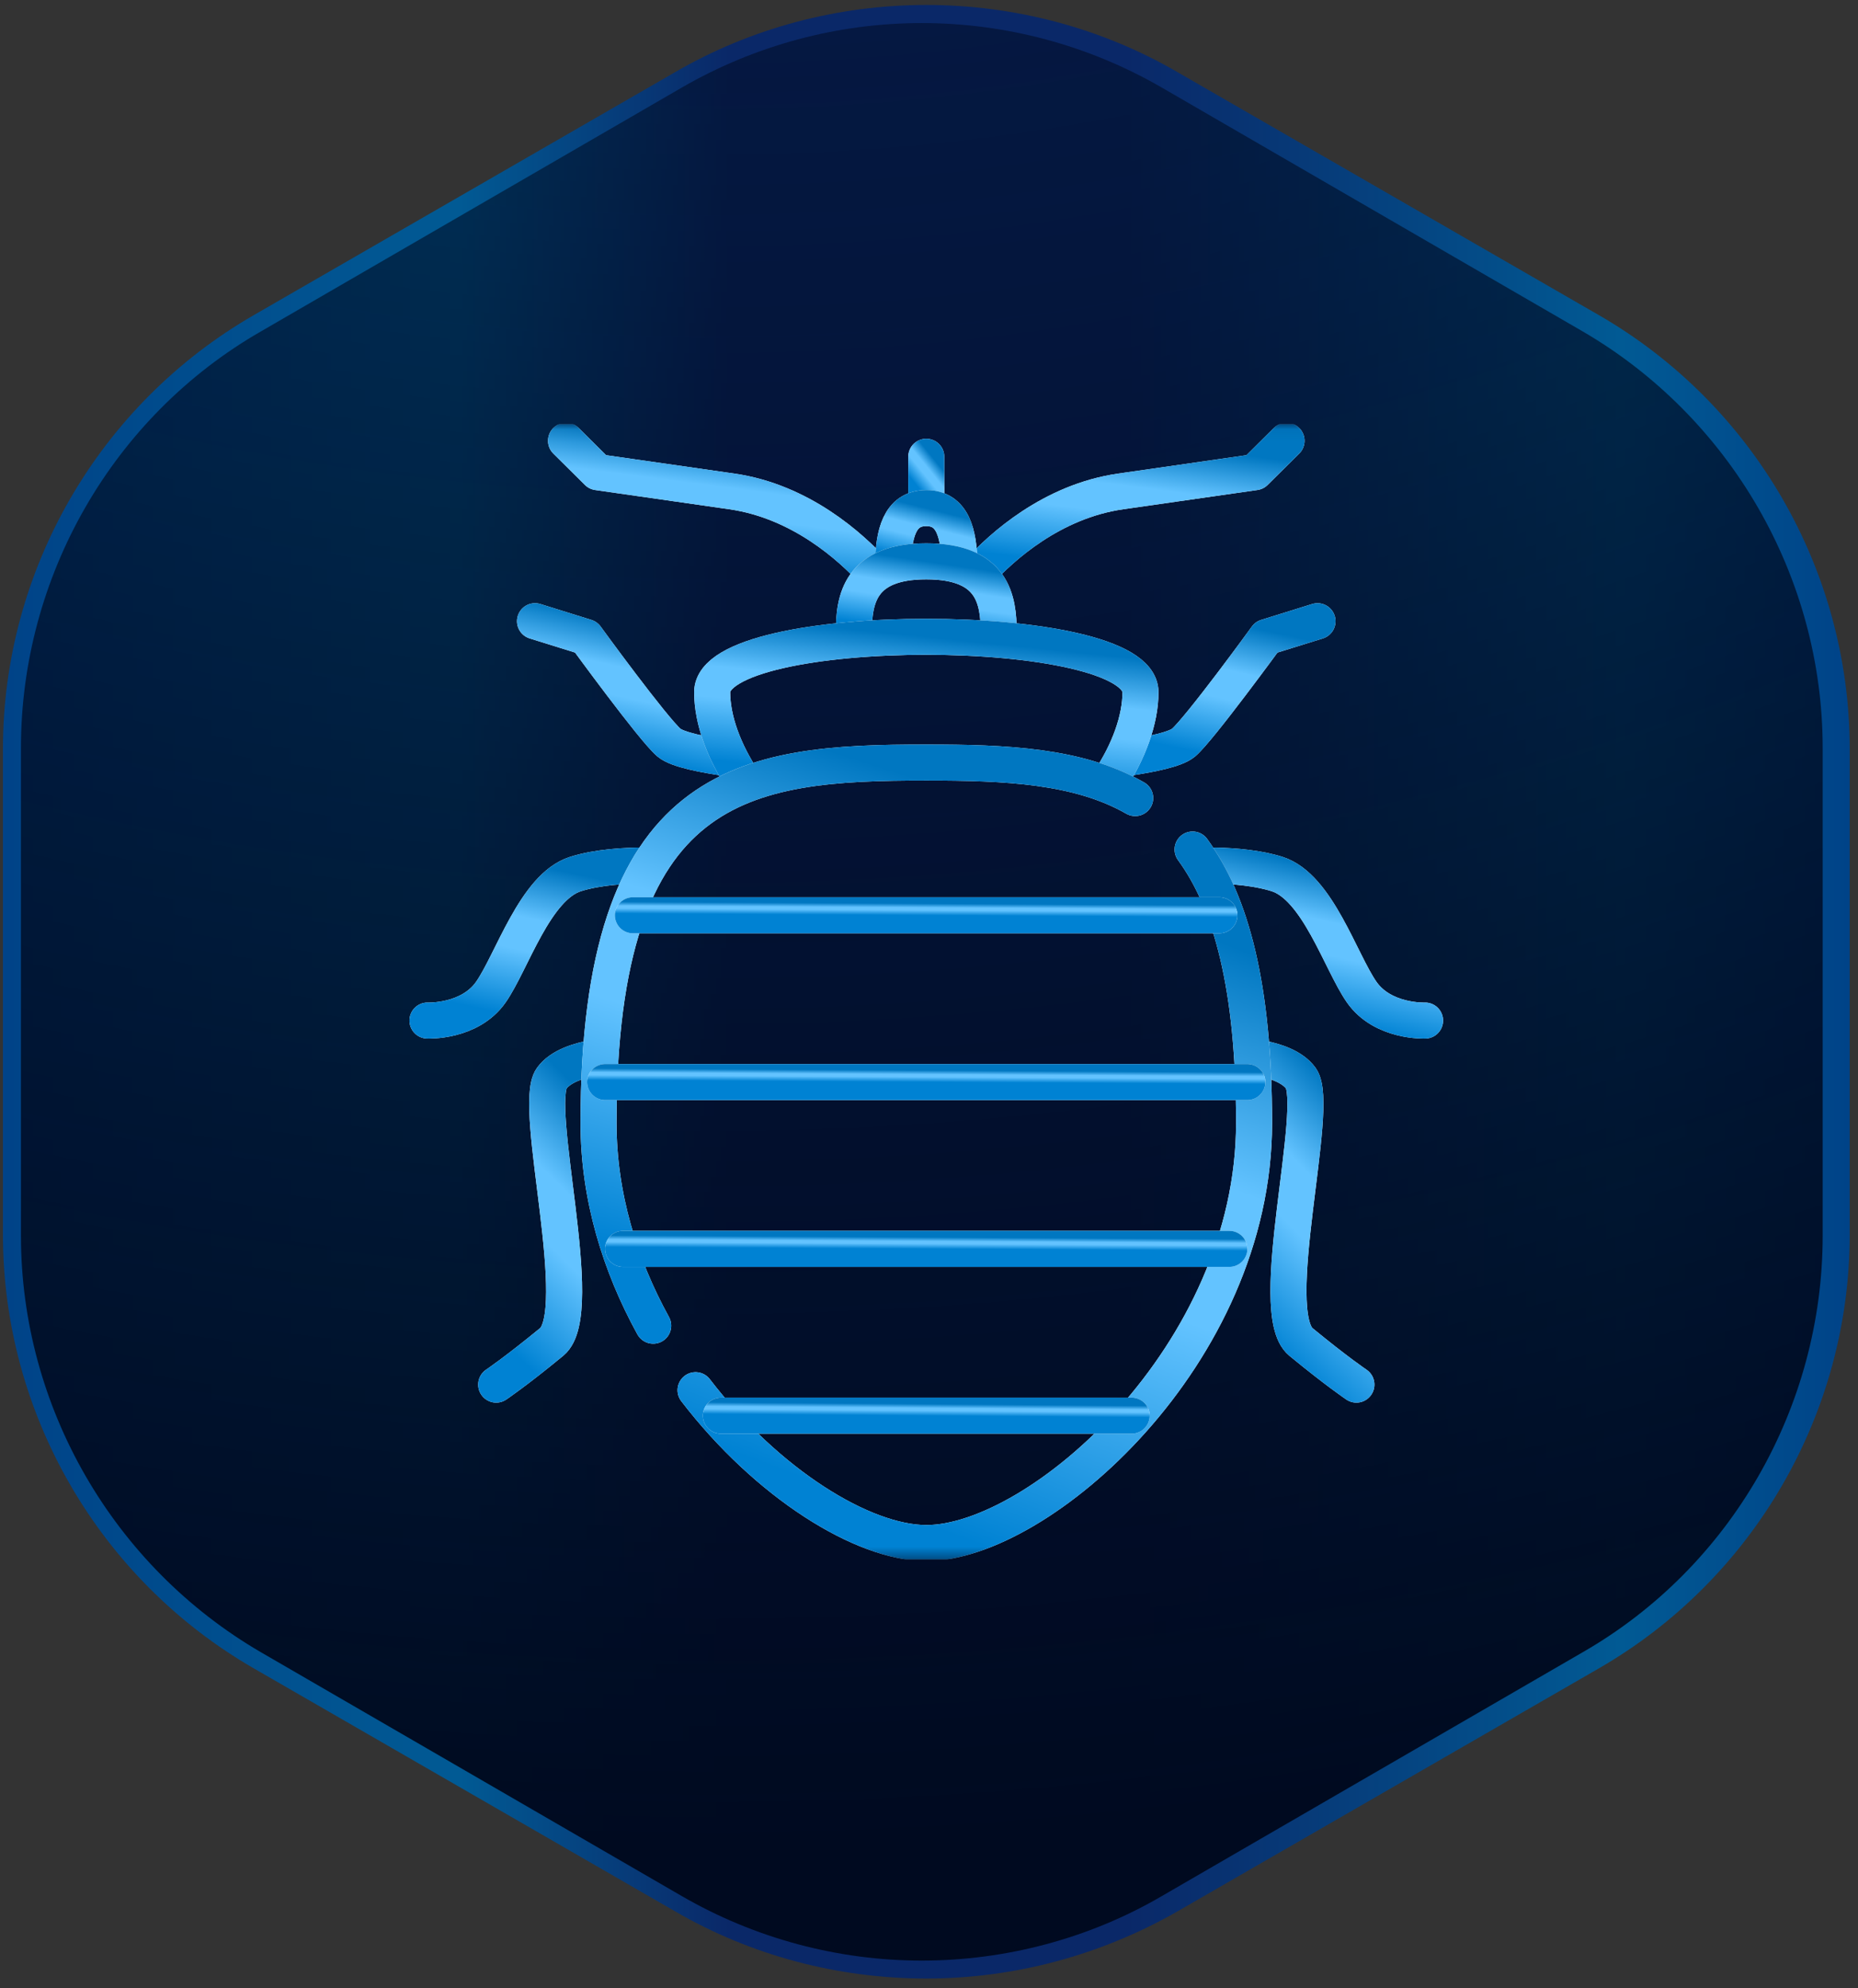 <?xml version="1.0" encoding="UTF-8"?>
<svg xmlns="http://www.w3.org/2000/svg" width="158" height="169" viewBox="0 0 158 169" fill="none">
  <rect x="0" y="0" width="158" height="169" fill="#333333" stroke="none"/>
  <path d="M78.773 168.192C71.297 168.192 63.885 166.247 57.414 162.483L21.608 141.841C8.416 134.249 0.25 120.132 0.25 104.949V63.665C0.25 48.482 8.416 34.365 21.608 26.773L57.414 6.131C63.885 2.367 71.297 0.422 78.773 0.422C86.248 0.422 93.66 2.367 100.131 6.131L135.937 26.773C149.129 34.365 157.295 48.482 157.295 63.665V104.949C157.295 120.132 149.129 134.249 135.937 141.841L100.131 162.483C93.66 166.184 86.311 168.192 78.773 168.192Z" fill="url(#paint0_linear_6316_968)"></path>
  <path d="M78.389 166.667C71.23 166.667 64.197 164.777 57.981 161.185L22.189 140.455C9.63 133.146 1.781 119.599 1.781 105.044V63.584C1.781 49.029 9.568 35.419 22.189 28.173L57.981 7.443C64.197 3.851 71.23 1.961 78.389 1.961C85.547 1.961 92.58 3.851 98.796 7.443L134.588 28.173C147.147 35.482 154.996 49.029 154.996 63.584V105.044C154.996 119.599 147.21 133.209 134.588 140.455L98.796 161.185C92.643 164.777 85.547 166.667 78.389 166.667Z" fill="url(#paint1_radial_6316_968)"></path>
  <g clip-path="url(#clip0_6316_968)">
    <mask id="mask0_6316_968" style="mask-type:luminance" maskUnits="userSpaceOnUse" x="30" y="36" width="98" height="97">
      <path d="M30.508 36.053H127.033V132.578H30.508V36.053Z" fill="white"></path>
    </mask>
    <g mask="url(#mask0_6316_968)">
      <path d="M61.922 64.461C59.907 64.179 57.602 63.737 56.889 63.132C55.54 61.986 49.837 54.16 49.837 54.16L45.496 52.808" stroke="white" stroke-width="3.064" stroke-miterlimit="10" stroke-linecap="round" stroke-linejoin="round"></path>
      <path d="M61.922 64.461C59.907 64.179 57.602 63.737 56.889 63.132C55.54 61.986 49.837 54.16 49.837 54.16L45.496 52.808" stroke="url(#paint2_linear_6316_968)" stroke-width="3.064" stroke-miterlimit="10" stroke-linecap="round" stroke-linejoin="round"></path>
      <path d="M54.924 73.573C53.157 73.573 50.802 73.709 48.937 74.301C45.496 75.392 43.547 81.745 41.748 84.329C39.949 86.914 36.352 86.756 36.352 86.756" stroke="white" stroke-width="3.064" stroke-miterlimit="10" stroke-linecap="round" stroke-linejoin="round"></path>
      <path d="M54.924 73.573C53.157 73.573 50.802 73.709 48.937 74.301C45.496 75.392 43.547 81.745 41.748 84.329C39.949 86.914 36.352 86.756 36.352 86.756" stroke="url(#paint3_linear_6316_968)" stroke-width="3.064" stroke-miterlimit="10" stroke-linecap="round" stroke-linejoin="round"></path>
      <path d="M50.745 89.882C49.212 90.134 47.657 90.644 46.917 91.66C45.194 94.028 49.991 111.548 46.917 114.073C43.844 116.598 42.195 117.703 42.195 117.703" stroke="white" stroke-width="3.064" stroke-miterlimit="10" stroke-linecap="round" stroke-linejoin="round"></path>
      <path d="M50.745 89.882C49.212 90.134 47.657 90.644 46.917 91.66C45.194 94.028 49.991 111.548 46.917 114.073C43.844 116.598 42.195 117.703 42.195 117.703" stroke="url(#paint4_linear_6316_968)" stroke-width="3.064" stroke-miterlimit="10" stroke-linecap="round" stroke-linejoin="round"></path>
      <path d="M95.941 64.414C97.871 64.131 99.97 63.705 100.645 63.132C101.994 61.987 107.697 54.16 107.697 54.16L112.038 52.809" stroke="white" stroke-width="3.064" stroke-miterlimit="10" stroke-linecap="round" stroke-linejoin="round"></path>
      <path d="M95.941 64.414C97.871 64.131 99.97 63.705 100.645 63.132C101.994 61.987 107.697 54.16 107.697 54.16L112.038 52.809" stroke="url(#paint5_linear_6316_968)" stroke-width="3.064" stroke-miterlimit="10" stroke-linecap="round" stroke-linejoin="round"></path>
      <path d="M103.348 73.581C104.998 73.618 106.983 73.788 108.6 74.301C112.041 75.392 113.99 81.745 115.788 84.329C117.587 86.914 121.185 86.756 121.185 86.756" stroke="white" stroke-width="3.064" stroke-miterlimit="10" stroke-linecap="round" stroke-linejoin="round"></path>
      <path d="M103.348 73.581C104.998 73.618 106.983 73.788 108.6 74.301C112.041 75.392 113.99 81.745 115.788 84.329C117.587 86.914 121.185 86.756 121.185 86.756" stroke="url(#paint6_linear_6316_968)" stroke-width="3.064" stroke-miterlimit="10" stroke-linecap="round" stroke-linejoin="round"></path>
      <path d="M107.012 89.92C108.473 90.183 109.918 90.692 110.623 91.66C112.347 94.028 107.55 111.548 110.623 114.073C113.696 116.598 115.345 117.703 115.345 117.703" stroke="white" stroke-width="3.064" stroke-miterlimit="10" stroke-linecap="round" stroke-linejoin="round"></path>
      <path d="M107.012 89.92C108.473 90.183 109.918 90.692 110.623 91.66C112.347 94.028 107.55 111.548 110.623 114.073C113.696 116.598 115.345 117.703 115.345 117.703" stroke="url(#paint7_linear_6316_968)" stroke-width="3.064" stroke-miterlimit="10" stroke-linecap="round" stroke-linejoin="round"></path>
      <path d="M74.283 48.602C72.38 46.521 68.109 42.618 62.233 41.774C54.131 40.609 50.821 40.138 50.821 40.138L48.133 37.47" stroke="white" stroke-width="3.064" stroke-miterlimit="10" stroke-linecap="round" stroke-linejoin="round"></path>
      <path d="M74.283 48.602C72.38 46.521 68.109 42.618 62.233 41.774C54.131 40.609 50.821 40.138 50.821 40.138L48.133 37.47" stroke="url(#paint8_linear_6316_968)" stroke-width="3.064" stroke-miterlimit="10" stroke-linecap="round" stroke-linejoin="round"></path>
      <path d="M83.254 48.602C85.157 46.521 89.428 42.618 95.305 41.774C103.407 40.609 106.716 40.138 106.716 40.138L109.404 37.47" stroke="white" stroke-width="3.064" stroke-miterlimit="10" stroke-linecap="round" stroke-linejoin="round"></path>
      <path d="M83.254 48.602C85.157 46.521 89.428 42.618 95.305 41.774C103.407 40.609 106.716 40.138 106.716 40.138L109.404 37.47" stroke="url(#paint9_linear_6316_968)" stroke-width="3.064" stroke-miterlimit="10" stroke-linecap="round" stroke-linejoin="round"></path>
      <path d="M78.769 42.898V38.827" stroke="white" stroke-width="3.064" stroke-miterlimit="10" stroke-linecap="round" stroke-linejoin="round"></path>
      <path d="M78.769 42.898V38.827" stroke="url(#paint10_linear_6316_968)" stroke-width="3.064" stroke-miterlimit="10" stroke-linecap="round" stroke-linejoin="round"></path>
      <path d="M75.949 47.82C76.01 45.533 76.43 43.192 78.768 43.192C81.07 43.192 81.512 45.463 81.584 47.717" stroke="white" stroke-width="3.064" stroke-miterlimit="10" stroke-linecap="round" stroke-linejoin="round"></path>
      <path d="M75.949 47.82C76.01 45.533 76.43 43.192 78.768 43.192C81.07 43.192 81.512 45.463 81.584 47.717" stroke="url(#paint11_linear_6316_968)" stroke-width="3.064" stroke-miterlimit="10" stroke-linecap="round" stroke-linejoin="round"></path>
      <path d="M72.609 53.773C72.609 50.972 73.1 47.718 78.768 47.718C84.436 47.718 84.927 50.972 84.927 53.773" stroke="white" stroke-width="3.064" stroke-miterlimit="10" stroke-linecap="round" stroke-linejoin="round"></path>
      <path d="M72.609 53.773C72.609 50.972 73.1 47.718 78.768 47.718C84.436 47.718 84.927 50.972 84.927 53.773" stroke="url(#paint12_linear_6316_968)" stroke-width="3.064" stroke-miterlimit="10" stroke-linecap="round" stroke-linejoin="round"></path>
      <path d="M63.283 66.492C61.558 63.922 60.562 61.184 60.562 58.842C60.562 52.56 96.983 52.565 96.983 58.842C96.983 61.17 95.999 63.89 94.293 66.447" stroke="white" stroke-width="3.064" stroke-miterlimit="10" stroke-linecap="round" stroke-linejoin="round"></path>
      <path d="M63.283 66.492C61.558 63.922 60.562 61.184 60.562 58.842C60.562 52.56 96.983 52.565 96.983 58.842C96.983 61.17 95.999 63.89 94.293 66.447" stroke="url(#paint13_linear_6316_968)" stroke-width="3.064" stroke-miterlimit="10" stroke-linecap="round" stroke-linejoin="round"></path>
      <path d="M55.546 112.695C52.733 107.587 50.898 101.714 50.898 95.466C50.898 66.155 63.375 64.821 78.765 64.821C85.518 64.821 91.71 65.078 96.534 67.842" stroke="white" stroke-width="3.064" stroke-miterlimit="10" stroke-linecap="round" stroke-linejoin="round"></path>
      <path d="M55.546 112.695C52.733 107.587 50.898 101.714 50.898 95.466C50.898 66.155 63.375 64.821 78.765 64.821C85.518 64.821 91.71 65.078 96.534 67.842" stroke="url(#paint14_linear_6316_968)" stroke-width="3.064" stroke-miterlimit="10" stroke-linecap="round" stroke-linejoin="round"></path>
      <path d="M101.415 72.216C104.705 76.708 106.643 83.914 106.643 95.465C106.643 115.185 88.359 131.172 78.776 131.172C73.385 131.172 65.242 126.114 59.148 118.178" stroke="white" stroke-width="3.064" stroke-miterlimit="10" stroke-linecap="round" stroke-linejoin="round"></path>
      <path d="M101.415 72.216C104.705 76.708 106.643 83.914 106.643 95.465C106.643 115.185 88.359 131.172 78.776 131.172C73.385 131.172 65.242 126.114 59.148 118.178" stroke="url(#paint15_linear_6316_968)" stroke-width="3.064" stroke-miterlimit="10" stroke-linecap="round" stroke-linejoin="round"></path>
      <path d="M53.82 77.805H103.696" stroke="white" stroke-width="3.064" stroke-miterlimit="10" stroke-linecap="round" stroke-linejoin="round"></path>
      <path d="M53.82 77.805H103.696" stroke="url(#paint16_linear_6316_968)" stroke-width="3.064" stroke-miterlimit="10" stroke-linecap="round" stroke-linejoin="round"></path>
      <path d="M51.461 91.984H106.072" stroke="white" stroke-width="3.064" stroke-miterlimit="10" stroke-linecap="round" stroke-linejoin="round"></path>
      <path d="M51.461 91.984H106.072" stroke="url(#paint17_linear_6316_968)" stroke-width="3.064" stroke-miterlimit="10" stroke-linecap="round" stroke-linejoin="round"></path>
      <path d="M52.98 106.164H104.54" stroke="white" stroke-width="3.064" stroke-miterlimit="10" stroke-linecap="round" stroke-linejoin="round"></path>
      <path d="M52.98 106.164H104.54" stroke="url(#paint18_linear_6316_968)" stroke-width="3.064" stroke-miterlimit="10" stroke-linecap="round" stroke-linejoin="round"></path>
      <path d="M61.301 120.344H96.235" stroke="white" stroke-width="3.064" stroke-miterlimit="10" stroke-linecap="round" stroke-linejoin="round"></path>
      <path d="M61.301 120.344H96.235" stroke="url(#paint19_linear_6316_968)" stroke-width="3.064" stroke-miterlimit="10" stroke-linecap="round" stroke-linejoin="round"></path>
    </g>
  </g>
  <defs>
    <linearGradient id="paint0_linear_6316_968" x1="0.324" y1="84.279" x2="157.272" y2="84.279" gradientUnits="userSpaceOnUse">
      <stop stop-color="#004388"></stop>
      <stop offset="0.247" stop-color="#015A94"></stop>
      <stop offset="0.393" stop-color="#0A2868"></stop>
      <stop offset="0.608" stop-color="#0A2868"></stop>
      <stop offset="0.876" stop-color="#015A94"></stop>
      <stop offset="1" stop-color="#004388"></stop>
    </linearGradient>
    <radialGradient id="paint1_radial_6316_968" cx="0" cy="0" r="1" gradientUnits="userSpaceOnUse" gradientTransform="translate(56.537 -165.076) rotate(27.551) scale(320.564 321.196)">
      <stop stop-color="#000A20" stop-opacity="0"></stop>
      <stop offset="1" stop-color="#000A20"></stop>
    </radialGradient>
    <linearGradient id="paint2_linear_6316_968" x1="53.709" y1="64.461" x2="56.101" y2="53.322" gradientUnits="userSpaceOnUse">
      <stop stop-color="#0082D3"></stop>
      <stop offset="0.435" stop-color="#63C3FF"></stop>
      <stop offset="0.649" stop-color="#63C3FF"></stop>
      <stop offset="1" stop-color="#0077C1"></stop>
    </linearGradient>
    <linearGradient id="paint3_linear_6316_968" x1="45.638" y1="86.758" x2="48.345" y2="74.155" gradientUnits="userSpaceOnUse">
      <stop stop-color="#0082D3"></stop>
      <stop offset="0.435" stop-color="#63C3FF"></stop>
      <stop offset="0.649" stop-color="#63C3FF"></stop>
      <stop offset="1" stop-color="#0077C1"></stop>
    </linearGradient>
    <linearGradient id="paint4_linear_6316_968" x1="46.47" y1="117.703" x2="60.379" y2="103.579" gradientUnits="userSpaceOnUse">
      <stop stop-color="#0082D3"></stop>
      <stop offset="0.435" stop-color="#63C3FF"></stop>
      <stop offset="0.649" stop-color="#63C3FF"></stop>
      <stop offset="1" stop-color="#0077C1"></stop>
    </linearGradient>
    <linearGradient id="paint5_linear_6316_968" x1="103.99" y1="64.414" x2="106.407" y2="53.336" gradientUnits="userSpaceOnUse">
      <stop stop-color="#0082D3"></stop>
      <stop offset="0.435" stop-color="#63C3FF"></stop>
      <stop offset="0.649" stop-color="#63C3FF"></stop>
      <stop offset="1" stop-color="#0077C1"></stop>
    </linearGradient>
    <linearGradient id="paint6_linear_6316_968" x1="112.266" y1="86.758" x2="115.072" y2="74.208" gradientUnits="userSpaceOnUse">
      <stop stop-color="#0082D3"></stop>
      <stop offset="0.435" stop-color="#63C3FF"></stop>
      <stop offset="0.649" stop-color="#63C3FF"></stop>
      <stop offset="1" stop-color="#0077C1"></stop>
    </linearGradient>
    <linearGradient id="paint7_linear_6316_968" x1="111.178" y1="117.703" x2="125.07" y2="103.936" gradientUnits="userSpaceOnUse">
      <stop stop-color="#0082D3"></stop>
      <stop offset="0.435" stop-color="#63C3FF"></stop>
      <stop offset="0.649" stop-color="#63C3FF"></stop>
      <stop offset="1" stop-color="#0077C1"></stop>
    </linearGradient>
    <linearGradient id="paint8_linear_6316_968" x1="61.208" y1="48.602" x2="62.619" y2="37.651" gradientUnits="userSpaceOnUse">
      <stop stop-color="#0082D3"></stop>
      <stop offset="0.435" stop-color="#63C3FF"></stop>
      <stop offset="0.649" stop-color="#63C3FF"></stop>
      <stop offset="1" stop-color="#0077C1"></stop>
    </linearGradient>
    <linearGradient id="paint9_linear_6316_968" x1="96.329" y1="48.602" x2="97.74" y2="37.651" gradientUnits="userSpaceOnUse">
      <stop stop-color="#0082D3"></stop>
      <stop offset="0.435" stop-color="#63C3FF"></stop>
      <stop offset="0.649" stop-color="#63C3FF"></stop>
      <stop offset="1" stop-color="#0077C1"></stop>
    </linearGradient>
    <linearGradient id="paint10_linear_6316_968" x1="79.269" y1="42.898" x2="81.262" y2="41.282" gradientUnits="userSpaceOnUse">
      <stop stop-color="#0082D3"></stop>
      <stop offset="0.435" stop-color="#63C3FF"></stop>
      <stop offset="0.649" stop-color="#63C3FF"></stop>
      <stop offset="1" stop-color="#0077C1"></stop>
    </linearGradient>
    <linearGradient id="paint11_linear_6316_968" x1="78.766" y1="47.82" x2="79.85" y2="43.462" gradientUnits="userSpaceOnUse">
      <stop stop-color="#0082D3"></stop>
      <stop offset="0.435" stop-color="#63C3FF"></stop>
      <stop offset="0.649" stop-color="#63C3FF"></stop>
      <stop offset="1" stop-color="#0077C1"></stop>
    </linearGradient>
    <linearGradient id="paint12_linear_6316_968" x1="78.768" y1="53.773" x2="79.649" y2="47.849" gradientUnits="userSpaceOnUse">
      <stop stop-color="#0082D3"></stop>
      <stop offset="0.435" stop-color="#63C3FF"></stop>
      <stop offset="0.649" stop-color="#63C3FF"></stop>
      <stop offset="1" stop-color="#0077C1"></stop>
    </linearGradient>
    <linearGradient id="paint13_linear_6316_968" x1="78.773" y1="66.492" x2="80.029" y2="54.261" gradientUnits="userSpaceOnUse">
      <stop stop-color="#0082D3"></stop>
      <stop offset="0.435" stop-color="#63C3FF"></stop>
      <stop offset="0.649" stop-color="#63C3FF"></stop>
      <stop offset="1" stop-color="#0077C1"></stop>
    </linearGradient>
    <linearGradient id="paint14_linear_6316_968" x1="73.716" y1="112.695" x2="87.524" y2="69.204" gradientUnits="userSpaceOnUse">
      <stop stop-color="#0082D3"></stop>
      <stop offset="0.435" stop-color="#63C3FF"></stop>
      <stop offset="0.649" stop-color="#63C3FF"></stop>
      <stop offset="1" stop-color="#0077C1"></stop>
    </linearGradient>
    <linearGradient id="paint15_linear_6316_968" x1="82.896" y1="131.172" x2="102.304" y2="79.507" gradientUnits="userSpaceOnUse">
      <stop stop-color="#0082D3"></stop>
      <stop offset="0.435" stop-color="#63C3FF"></stop>
      <stop offset="0.649" stop-color="#63C3FF"></stop>
      <stop offset="1" stop-color="#0077C1"></stop>
    </linearGradient>
    <linearGradient id="paint16_linear_6316_968" x1="78.758" y1="77.805" x2="78.764" y2="76.805" gradientUnits="userSpaceOnUse">
      <stop stop-color="#0082D3"></stop>
      <stop offset="0.435" stop-color="#63C3FF"></stop>
      <stop offset="0.649" stop-color="#63C3FF"></stop>
      <stop offset="1" stop-color="#0077C1"></stop>
    </linearGradient>
    <linearGradient id="paint17_linear_6316_968" x1="78.766" y1="91.984" x2="78.772" y2="90.984" gradientUnits="userSpaceOnUse">
      <stop stop-color="#0082D3"></stop>
      <stop offset="0.435" stop-color="#63C3FF"></stop>
      <stop offset="0.649" stop-color="#63C3FF"></stop>
      <stop offset="1" stop-color="#0077C1"></stop>
    </linearGradient>
    <linearGradient id="paint18_linear_6316_968" x1="78.76" y1="106.164" x2="78.766" y2="105.164" gradientUnits="userSpaceOnUse">
      <stop stop-color="#0082D3"></stop>
      <stop offset="0.435" stop-color="#63C3FF"></stop>
      <stop offset="0.649" stop-color="#63C3FF"></stop>
      <stop offset="1" stop-color="#0077C1"></stop>
    </linearGradient>
    <linearGradient id="paint19_linear_6316_968" x1="78.768" y1="120.344" x2="78.776" y2="119.344" gradientUnits="userSpaceOnUse">
      <stop stop-color="#0082D3"></stop>
      <stop offset="0.435" stop-color="#63C3FF"></stop>
      <stop offset="0.649" stop-color="#63C3FF"></stop>
      <stop offset="1" stop-color="#0077C1"></stop>
    </linearGradient>
    <clipPath id="clip0_6316_968">
      <rect width="96.525" height="96.525" fill="white" transform="translate(30.508 36.047)"></rect>
    </clipPath>
  </defs>
</svg>
